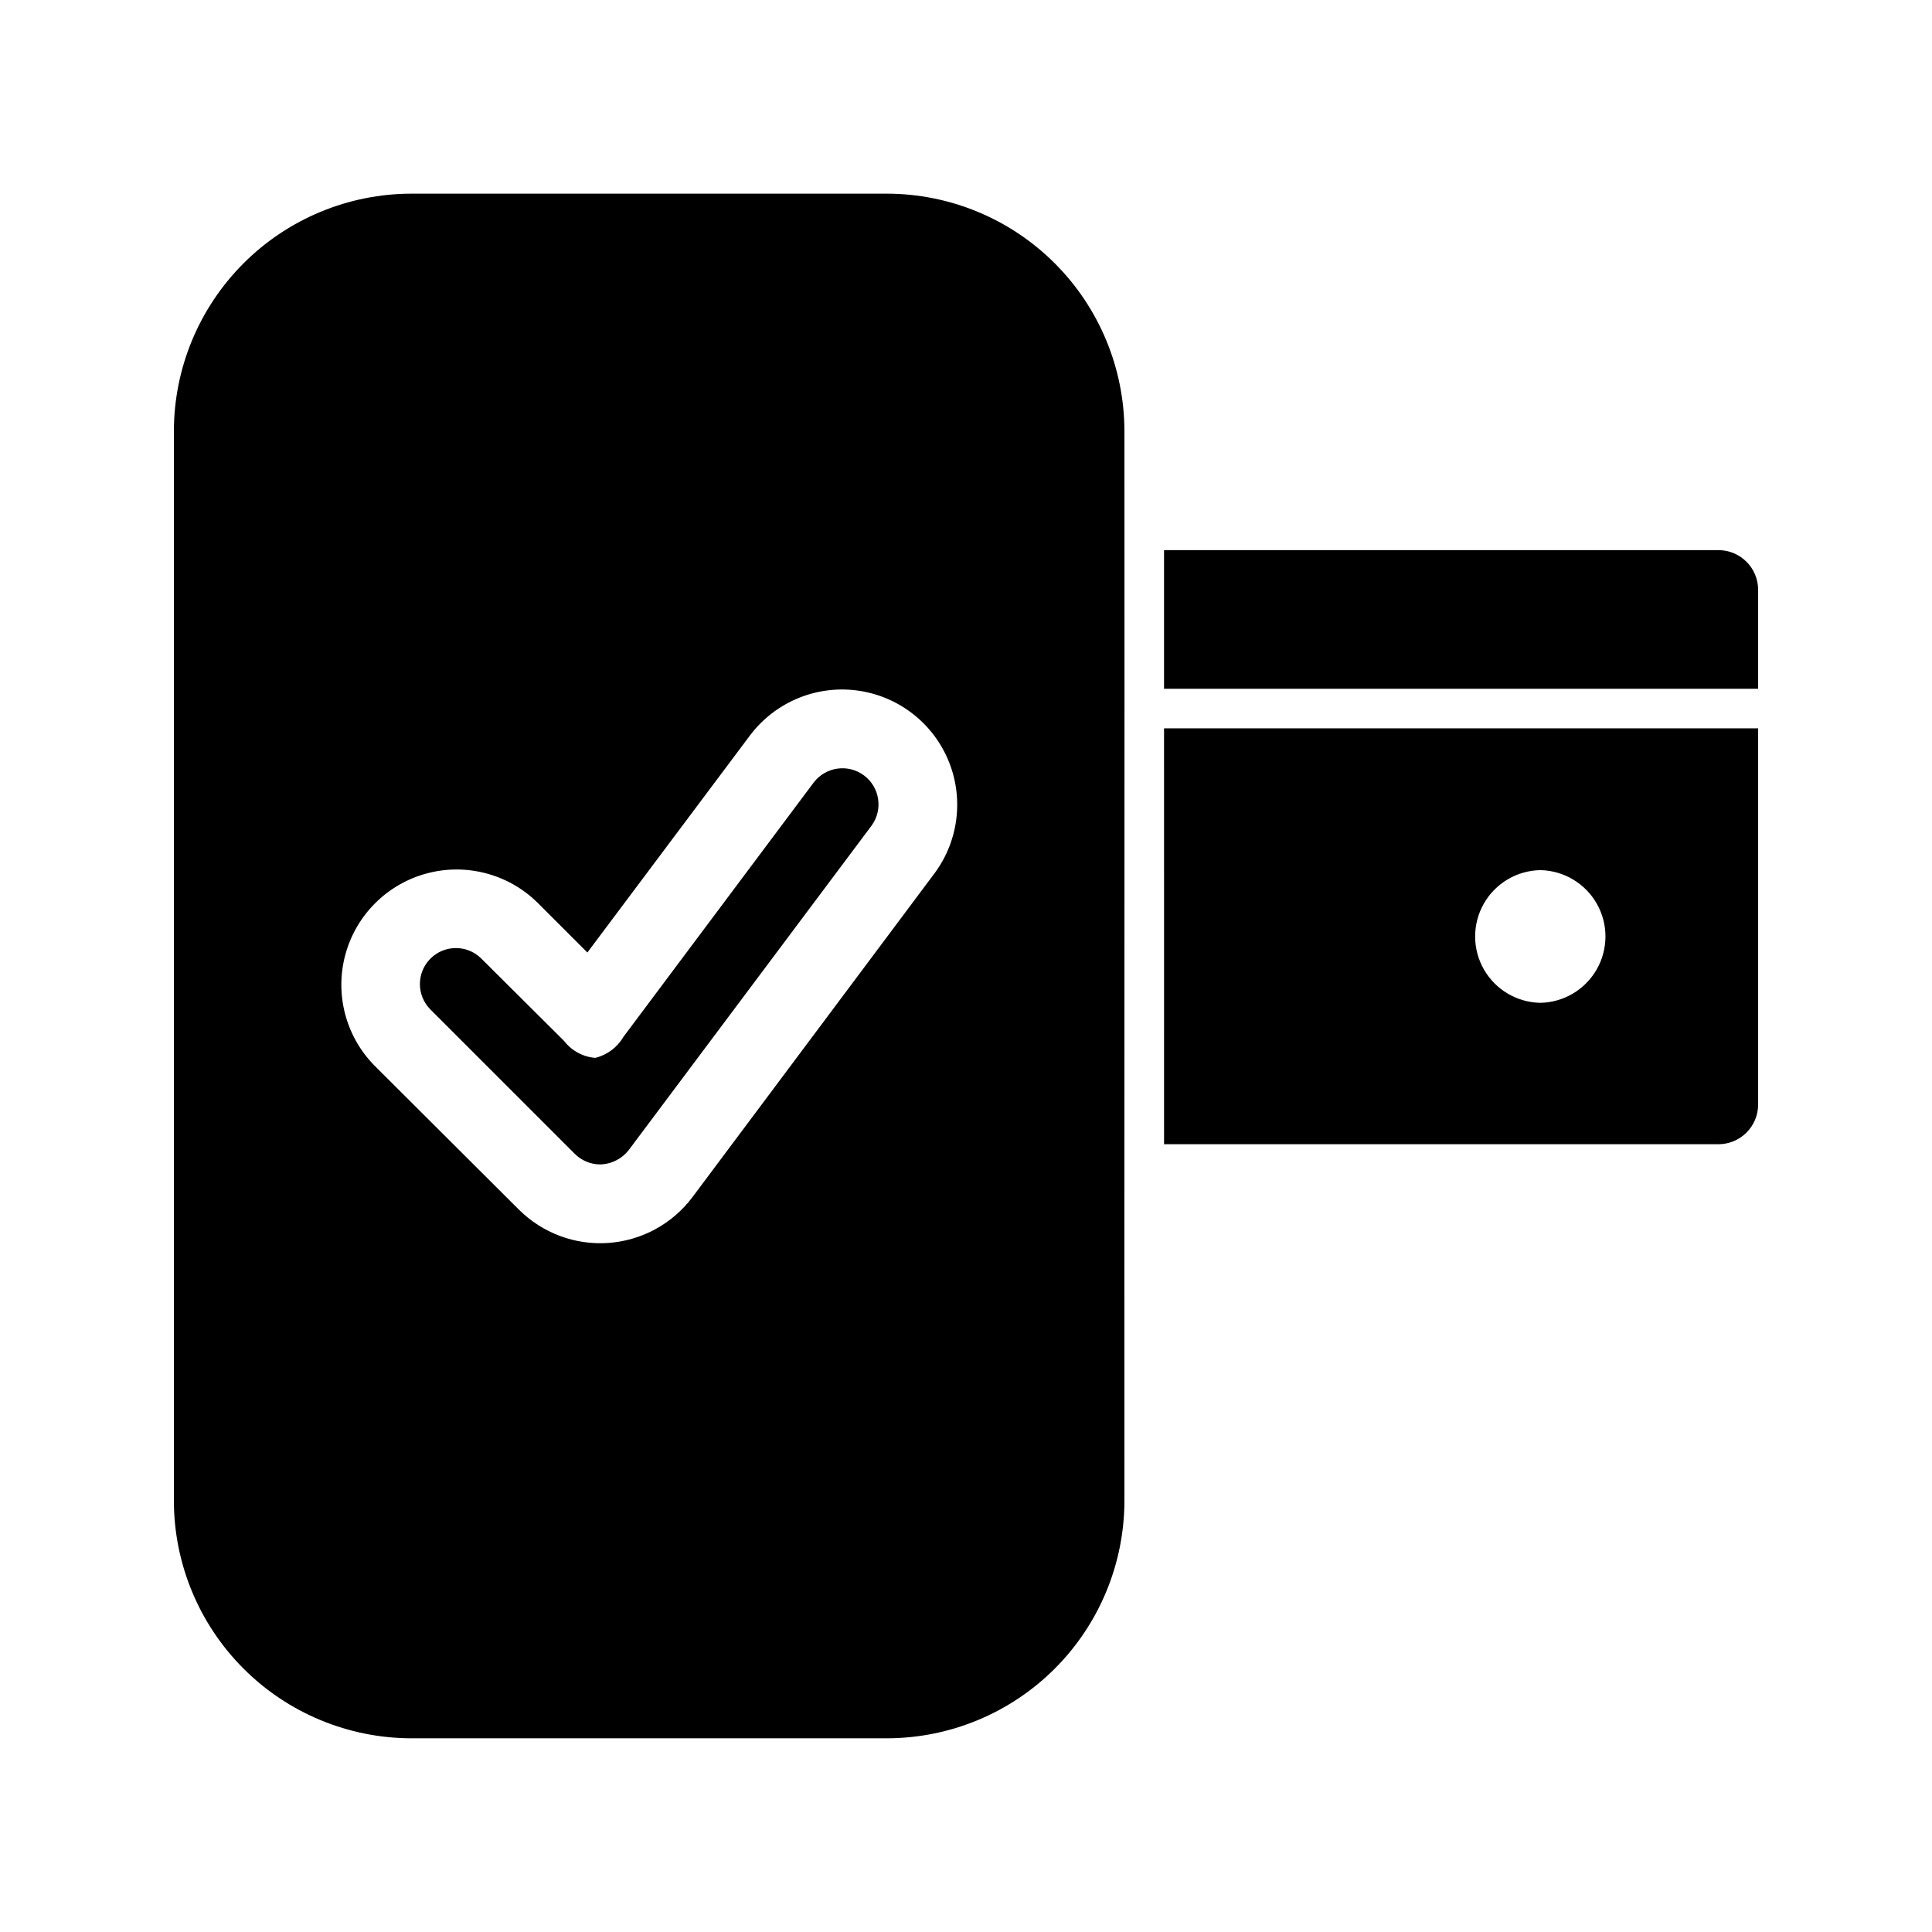 <?xml version="1.0" encoding="UTF-8"?>
<!-- Uploaded to: ICON Repo, www.iconrepo.com, Generator: ICON Repo Mixer Tools -->
<svg fill="#000000" width="800px" height="800px" version="1.1" viewBox="144 144 512 512" xmlns="http://www.w3.org/2000/svg">
 <path d="m375.02 362.74-64.34 85.961h-0.004c-1.828 2.394-4.648 3.824-7.66 3.883-2.527-0.016-4.941-1.035-6.719-2.832l-38.309-38.309v-0.004c-3.633-3.727-3.606-9.68 0.059-13.371 3.668-3.695 9.617-3.769 13.375-0.168l22.043 21.938c2 2.609 5.016 4.246 8.289 4.512 3.137-0.766 5.828-2.773 7.453-5.562l50.484-67.488h0.004c3.195-4.117 9.098-4.918 13.277-1.801 4.176 3.117 5.086 9.008 2.047 13.242zm66.965-104.44c0.059 84.609-0.051 198.45 0 283.39-0.016 16.699-6.652 32.707-18.461 44.516-11.809 11.809-27.82 18.445-44.516 18.461h-125.95c-16.699-0.016-32.711-6.652-44.516-18.461-11.809-11.809-18.449-27.816-18.461-44.516v-283.39c0.012-16.695 6.652-32.707 18.461-44.516 11.805-11.809 27.816-18.445 44.516-18.461h125.95c16.695 0.016 32.707 6.652 44.516 18.461 11.809 11.809 18.445 27.82 18.461 44.516zm-99.082 80.398-43.242 57.727-13.328-13.328-0.004 0.004c-7.742-7.547-18.895-10.441-29.328-7.609-10.434 2.836-18.594 10.973-21.453 21.398s0.008 21.59 7.535 29.348l38.414 38.309h0.004c6.258 6.242 14.91 9.469 23.727 8.844 8.816-0.625 16.93-5.035 22.246-12.098l64.34-86.066c6.371-8.746 7.641-20.211 3.328-30.133-4.309-9.926-13.551-16.828-24.293-18.145-10.738-1.312-21.371 3.16-27.949 11.754zm256.52-48.91h-146.94v36.738h157.44v-26.242c-0.016-5.789-4.707-10.477-10.496-10.496zm-146.94 47.234h157.44v99.711c-0.016 5.789-4.707 10.48-10.496 10.496h-146.94zm99.711 72.738c6.203-0.113 11.891-3.488 14.965-8.883 3.07-5.394 3.07-12.008 0-17.398-3.07-5.394-8.758-8.77-14.965-8.883-6.207 0.113-11.895 3.488-14.965 8.879-3.07 5.394-3.07 12.008 0 17.402 3.07 5.394 8.758 8.77 14.965 8.883z"/>
</svg>